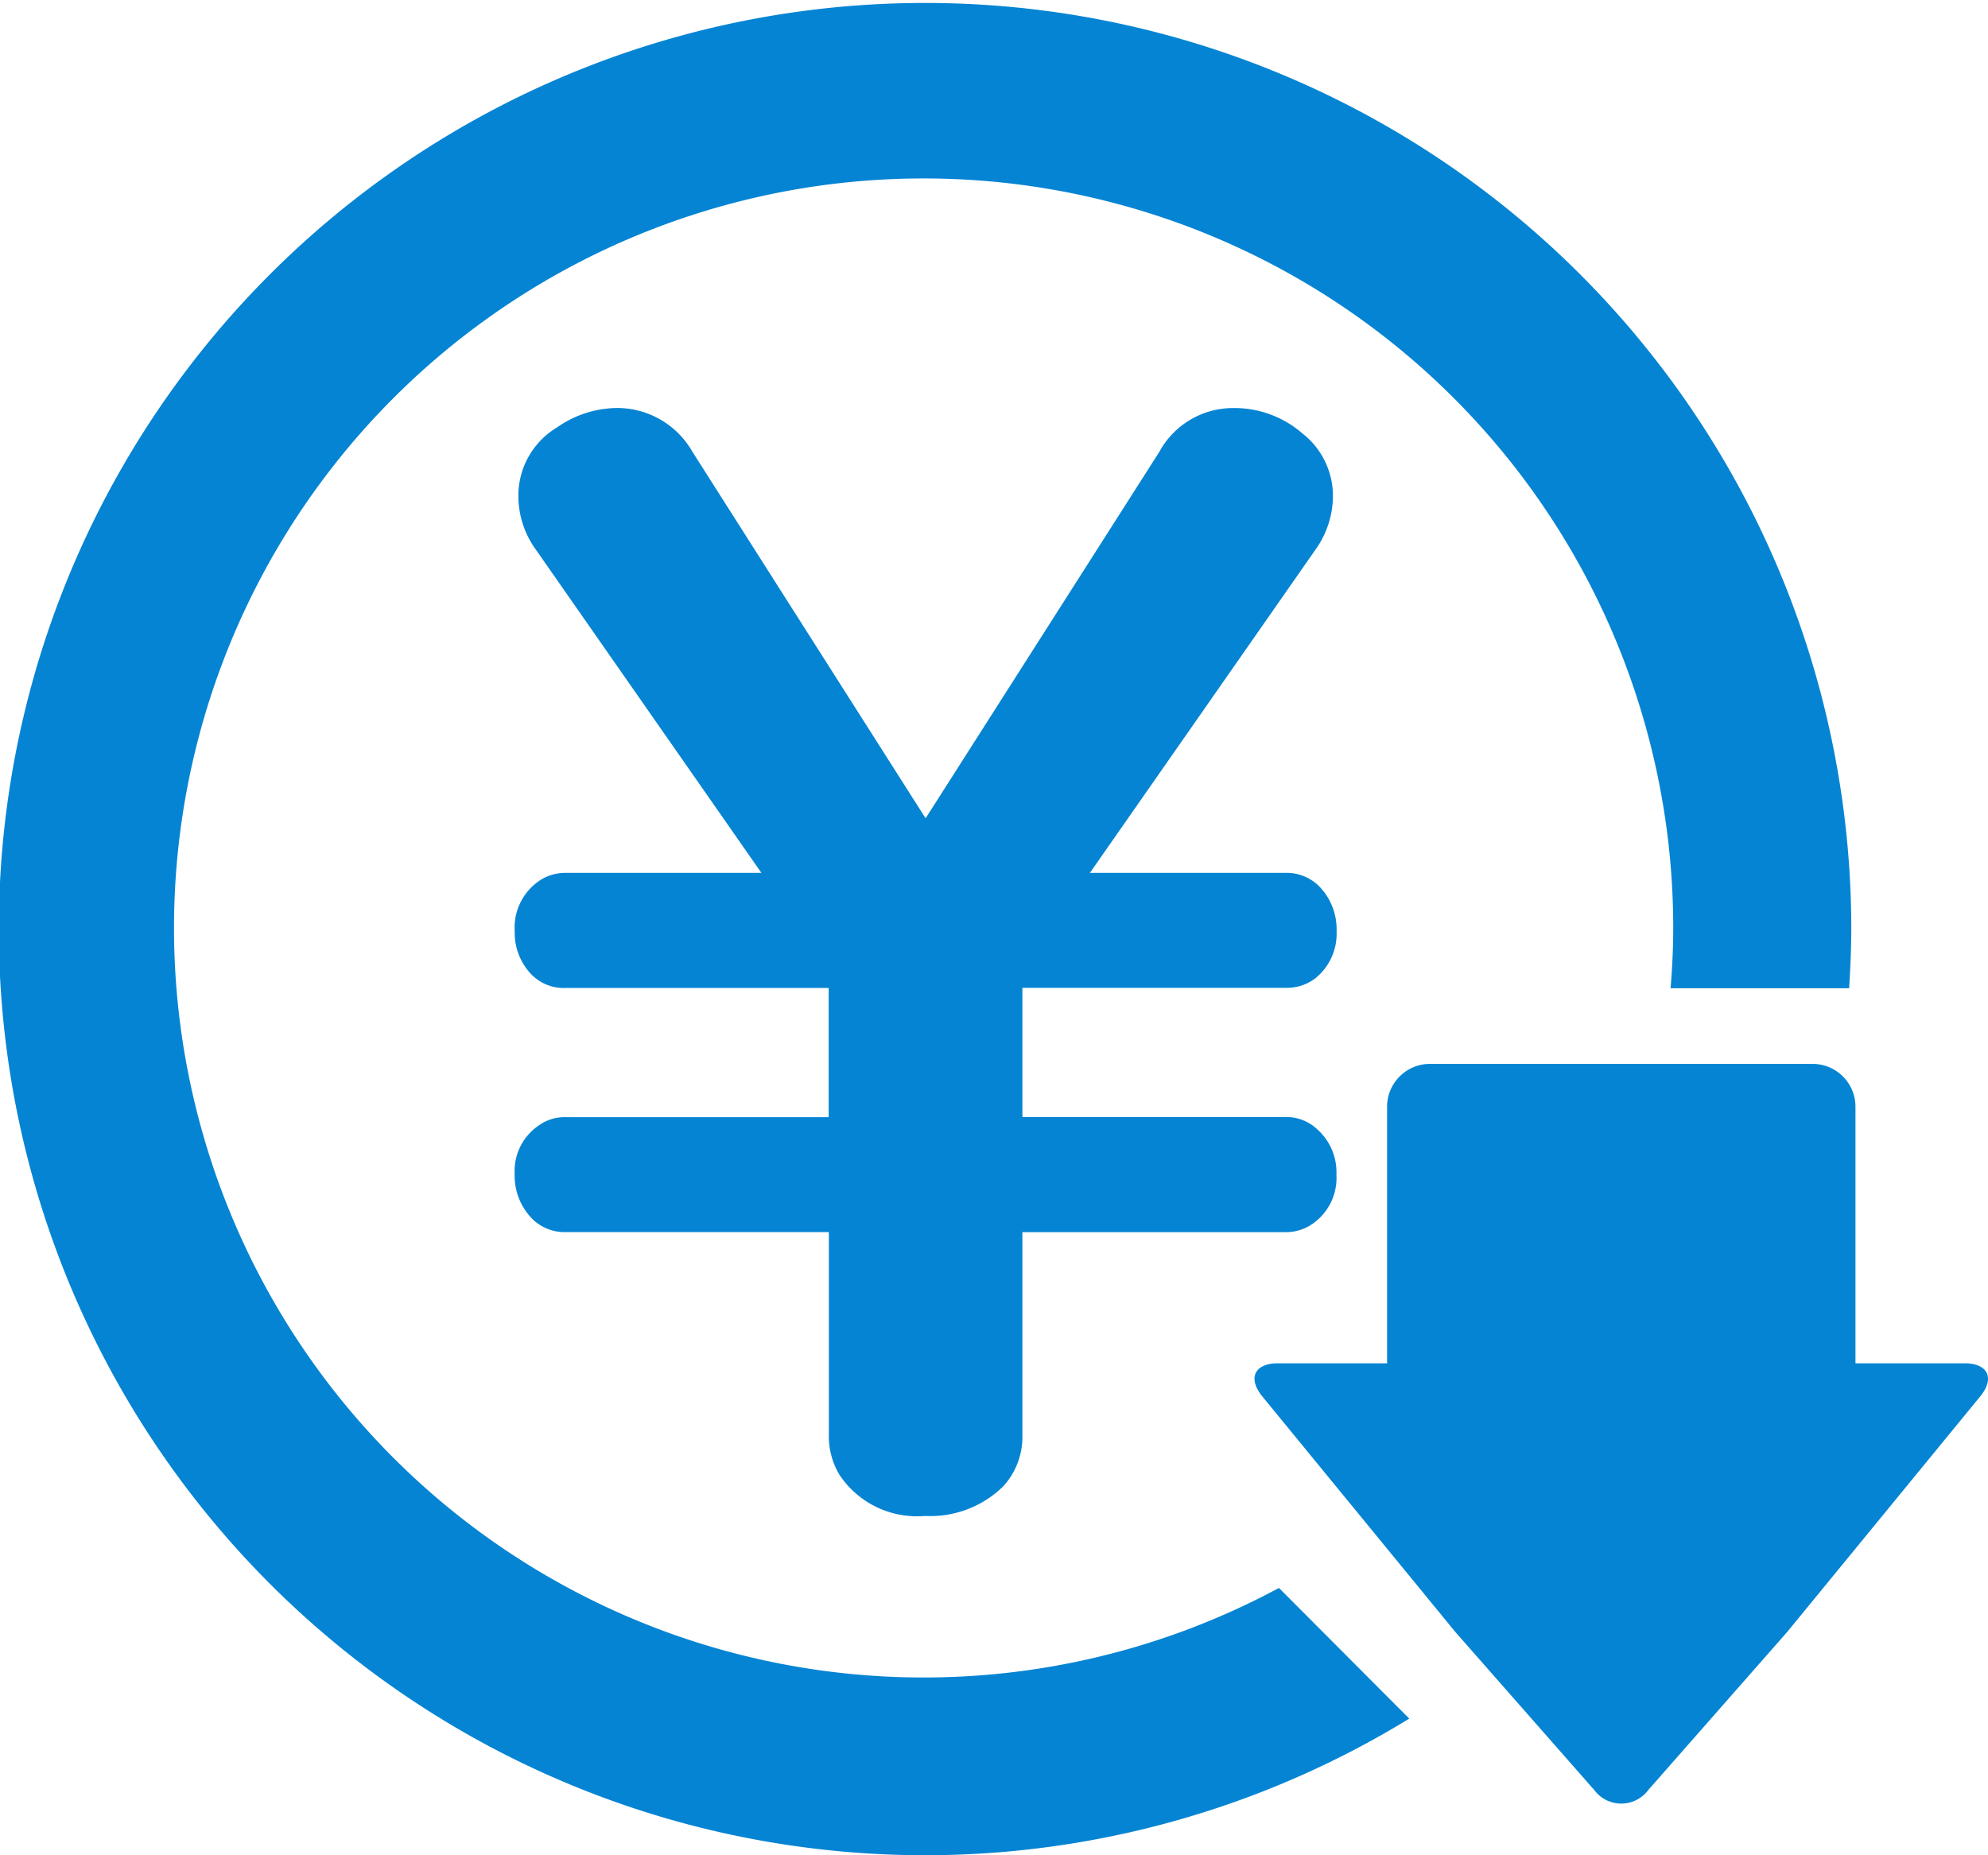 <svg xmlns="http://www.w3.org/2000/svg" xmlns:xlink="http://www.w3.org/1999/xlink" width="60" height="56" viewBox="0 0 60 56"><defs><style>.a{fill:#0584d3;}.b{clip-path:url(#a);}</style><clipPath id="a"><rect class="a" width="60" height="56"></rect></clipPath></defs><g class="b"><path class="a" d="M22.981,26.348,16.187,16.61a2.756,2.756,0,0,1-.541-1.583A2.4,2.4,0,0,1,16.814,12.9a3.192,3.192,0,0,1,1.818-.585A2.616,2.616,0,0,1,20.9,13.639L27.936,24.7l7.053-11.06A2.533,2.533,0,0,1,37.2,12.317a3.125,3.125,0,0,1,2.1.759,2.4,2.4,0,0,1,.93,1.908,2.816,2.816,0,0,1-.541,1.626l-6.794,9.737H38.8a1.394,1.394,0,0,1,1,.391,1.857,1.857,0,0,1,.54,1.366,1.732,1.732,0,0,1-.649,1.431,1.413,1.413,0,0,1-.887.282H30.857v3.9H38.8a1.354,1.354,0,0,1,.93.347,1.738,1.738,0,0,1,.605,1.388,1.687,1.687,0,0,1-.8,1.54,1.4,1.4,0,0,1-.735.2H30.857v6.116a2.206,2.206,0,0,1-.584,1.561,3.136,3.136,0,0,1-2.358.889,2.808,2.808,0,0,1-2.575-1.236,2.246,2.246,0,0,1-.324-1.214V37.191H17.074a1.392,1.392,0,0,1-1-.391,1.854,1.854,0,0,1-.541-1.366,1.661,1.661,0,0,1,.714-1.453,1.327,1.327,0,0,1,.822-.26h7.941v-3.9H17.074a1.362,1.362,0,0,1-1.039-.412,1.809,1.809,0,0,1-.5-1.3,1.707,1.707,0,0,1,.8-1.561,1.4,1.4,0,0,1,.735-.2ZM59.29,41.15H56V33.4a1.293,1.293,0,0,0-1.291-1.287H43.155A1.293,1.293,0,0,0,41.864,33.4V41.15H38.572c-.71,0-.923.448-.474,1l4.192,5.116,1.633,1.993,4.192,4.77a1.016,1.016,0,0,0,1.633,0l4.192-4.77,1.633-1.993,4.192-5.116c.449-.548.236-1-.474-1M38.6,47.931A22.624,22.624,0,1,1,50.5,28c0,.617-.031,1.225-.08,1.829h5.388c.039-.605.066-1.214.066-1.829A27.955,27.955,0,1,0,42.533,51.875Z"></path></g></svg>